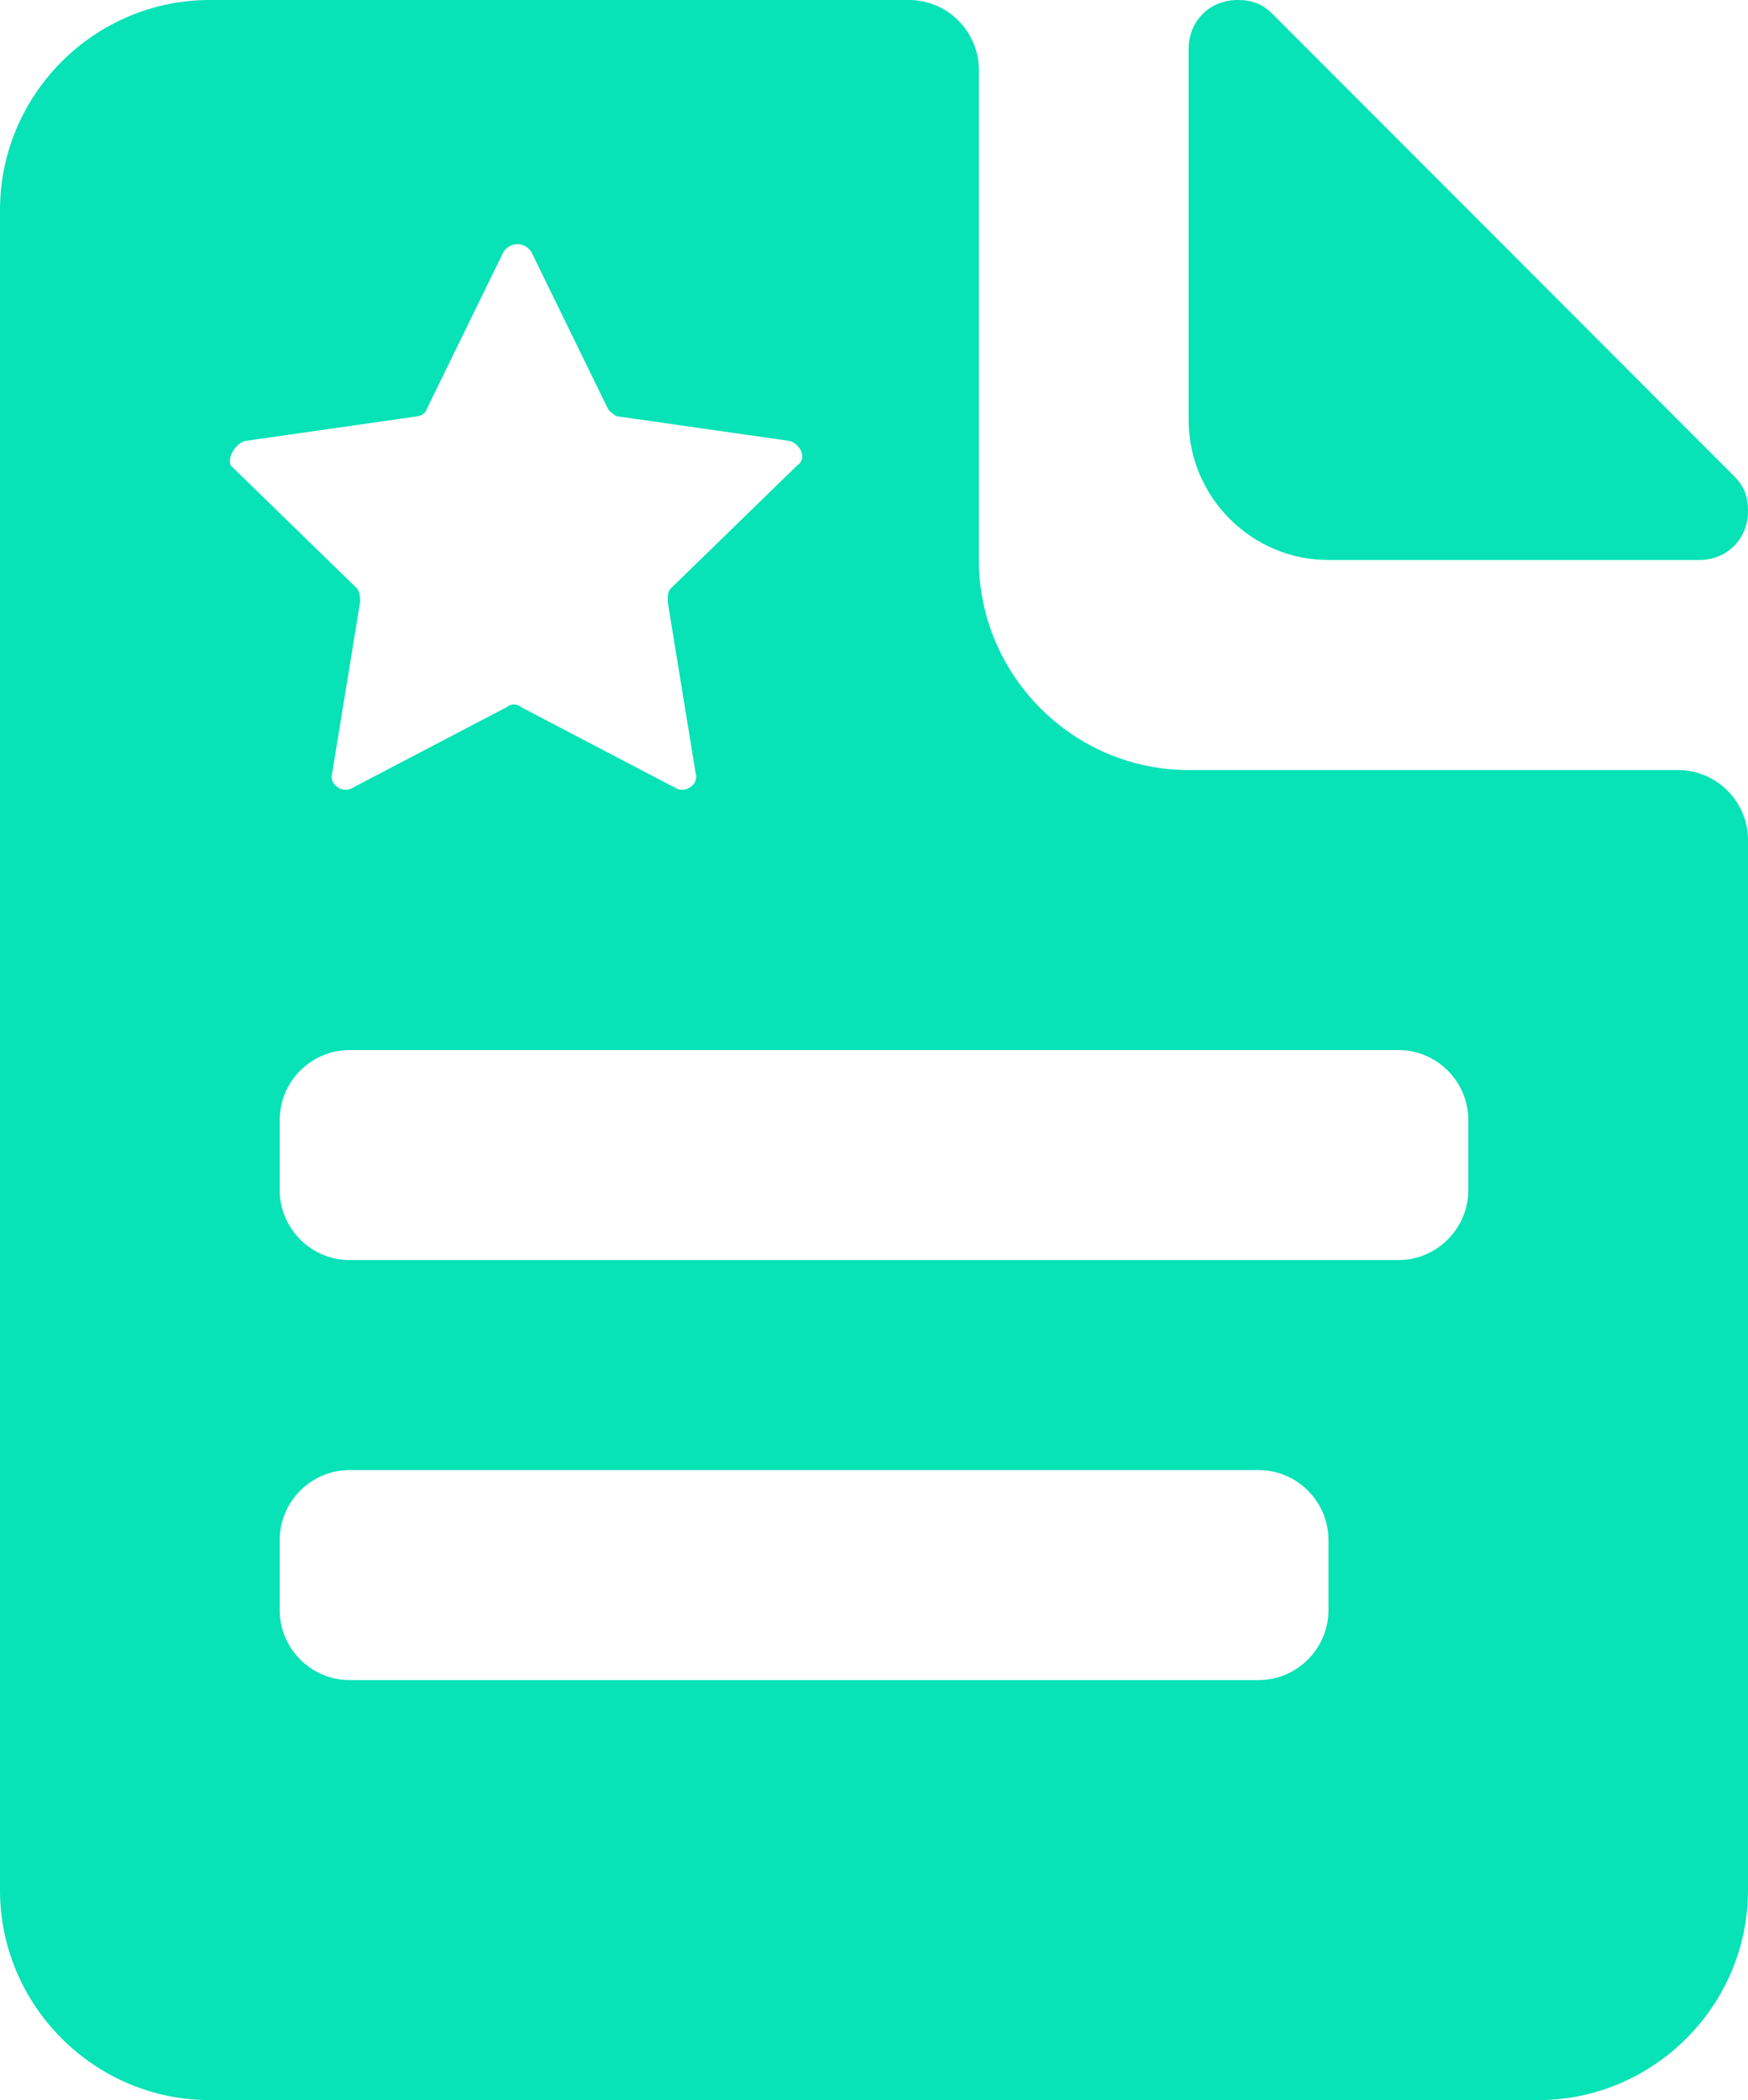 <svg width="697" height="837" viewBox="0 0 697 837" fill="none" xmlns="http://www.w3.org/2000/svg">
<path d="M691.424 189.72L507.416 5.58C503.234 1.395 499.052 0 493.476 0C482.324 0 473.96 8.37 473.96 19.53V167.4C473.96 198.09 499.052 223.2 529.72 223.2H677.484C688.636 223.2 697 214.83 697 203.67C697 198.09 695.606 193.905 691.424 189.72Z" fill="#07E2B7"/>
<path d="M669.12 306.9H473.96C427.958 306.9 390.32 269.235 390.32 223.2V27.9C390.32 12.555 377.774 0 362.44 0H83.64C37.638 0 0 37.665 0 83.7V753.3C0 799.335 37.638 837 83.64 837H613.36C659.362 837 697 799.335 697 753.3V334.8C697 319.455 684.454 306.9 669.12 306.9ZM97.58 175.77L165.886 166.005C167.28 166.005 170.068 164.61 170.068 163.215L200.736 100.44C203.524 96.255 209.1 96.255 211.888 100.44L242.556 163.215C243.95 164.61 245.344 166.005 246.738 166.005L315.044 175.77C319.226 177.165 322.014 182.745 317.832 185.535L267.648 234.36C266.254 235.755 266.254 237.15 266.254 239.94L277.406 308.295C278.8 312.48 273.224 316.665 269.042 313.875L207.706 281.79C206.312 280.395 203.524 280.395 202.13 281.79L140.794 313.875C136.612 316.665 131.036 312.48 132.43 308.295L143.582 239.94C143.582 238.545 143.582 235.755 142.188 234.36L92.004 185.535C90.61 182.745 93.398 177.165 97.58 175.77ZM529.72 641.7C529.72 657.045 517.174 669.6 501.84 669.6H139.4C124.066 669.6 111.52 657.045 111.52 641.7V613.8C111.52 598.455 124.066 585.9 139.4 585.9H501.84C517.174 585.9 529.72 598.455 529.72 613.8V641.7ZM585.48 474.3C585.48 489.645 572.934 502.2 557.6 502.2H139.4C124.066 502.2 111.52 489.645 111.52 474.3V446.4C111.52 431.055 124.066 418.5 139.4 418.5H557.6C572.934 418.5 585.48 431.055 585.48 446.4V474.3Z" fill="#07E2B7"/>
</svg>
